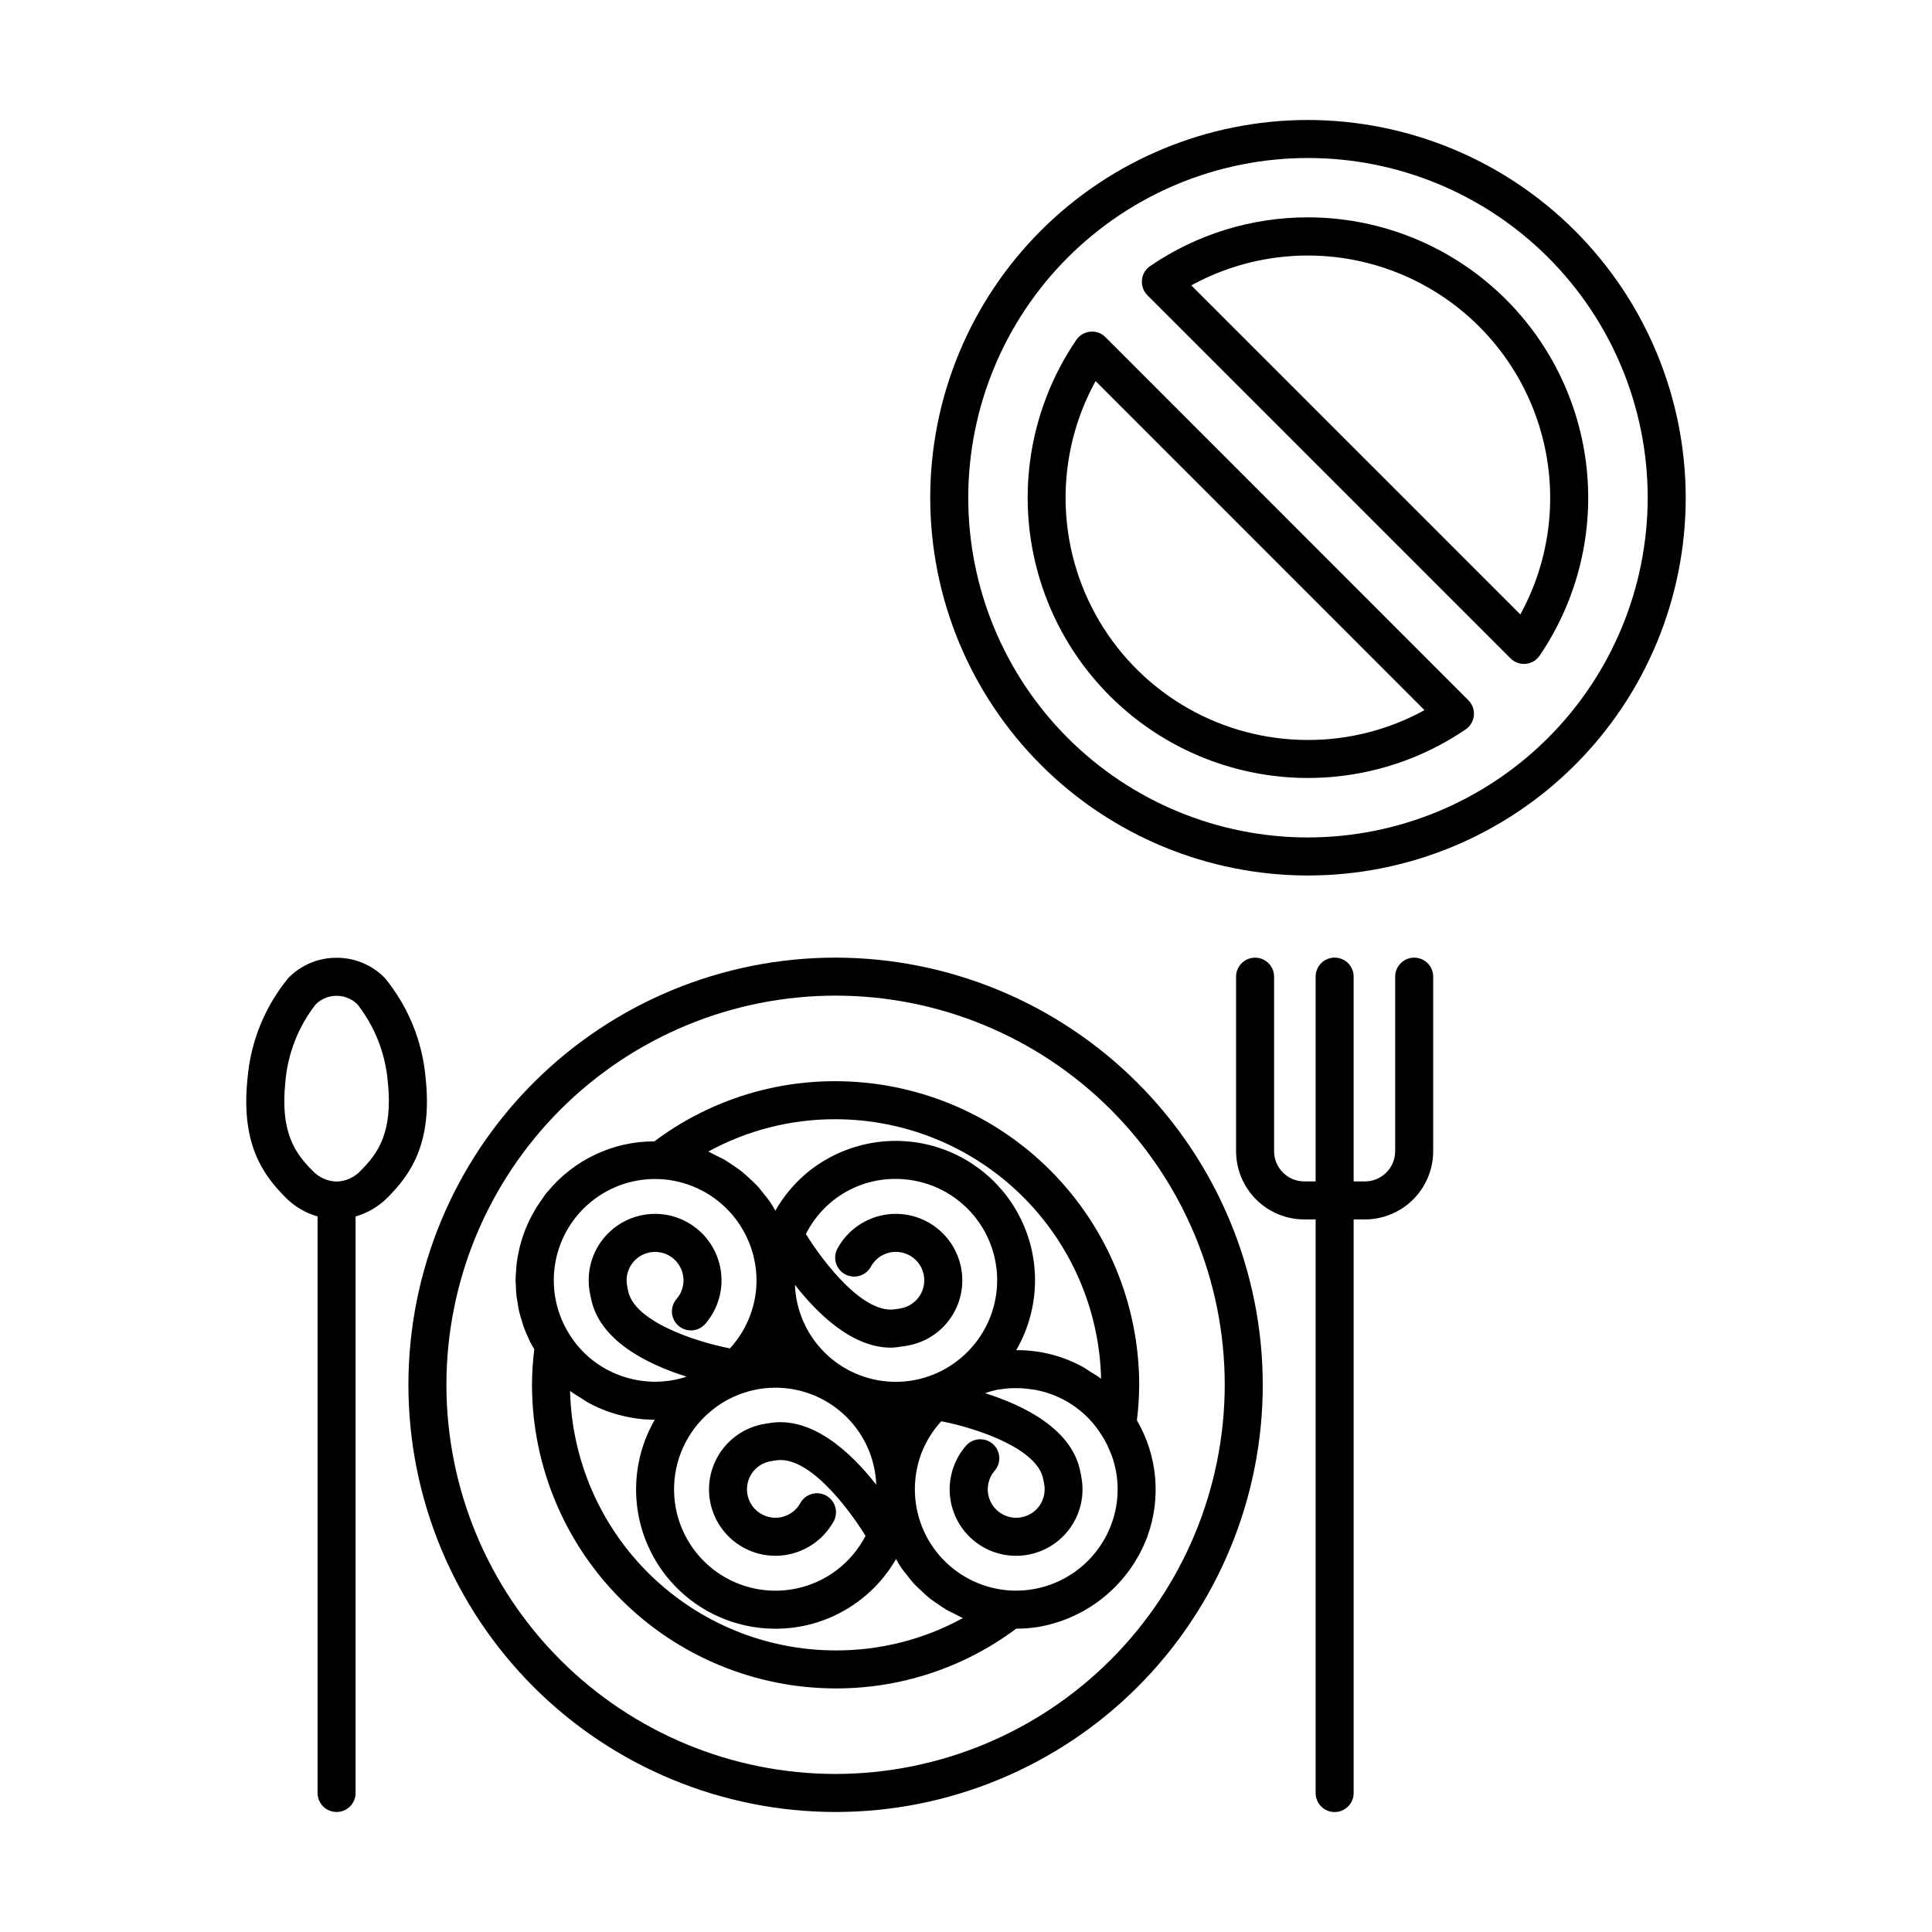<?xml version="1.0" encoding="UTF-8"?>
<!-- Uploaded to: ICON Repo, www.svgrepo.com, Generator: ICON Repo Mixer Tools -->
<svg fill="#000000" width="800px" height="800px" version="1.1" viewBox="144 144 512 512" xmlns="http://www.w3.org/2000/svg">
 <g>
  <path d="m365.44 397.78c-30.027 0-58.82 11.926-80.051 33.156s-33.156 50.023-33.156 80.047c0 30.027 11.926 58.82 33.156 80.051 21.23 21.23 50.023 33.16 80.047 33.16 30.023 0 58.82-11.926 80.051-33.156 21.23-21.23 33.156-50.027 33.16-80.051-0.035-30.012-11.973-58.789-33.195-80.012-21.223-21.227-50-33.164-80.012-33.195zm0 216.34v-0.004c-27.355 0-53.586-10.867-72.926-30.207-19.34-19.34-30.207-45.574-30.207-72.926s10.867-53.582 30.207-72.922c19.344-19.344 45.574-30.207 72.926-30.207s53.586 10.867 72.926 30.207c19.34 19.344 30.203 45.574 30.203 72.926-0.031 27.344-10.906 53.559-30.238 72.891-19.336 19.332-45.551 30.207-72.891 30.238z"/>
  <path d="m365.44 430.53c-17.312-0.051-34.164 5.543-48.008 15.938-10.977-0.016-21.383 4.898-28.344 13.391-0.152 0.188-0.336 0.34-0.484 0.527-0.309 0.395-0.543 0.855-0.84 1.262-2.055 2.797-3.703 5.867-4.894 9.125-0.496 1.352-0.91 2.731-1.242 4.129-0.035 0.152-0.047 0.309-0.082 0.461v0.004c-0.285 1.219-0.504 2.453-0.66 3.699-0.043 0.371-0.035 0.742-0.066 1.117-0.09 1.023-0.184 2.047-0.188 3.066 0 0.426 0.055 0.848 0.07 1.273 0.031 0.965 0.051 1.938 0.16 2.894 0.055 0.477 0.172 0.941 0.242 1.414 0.141 0.902 0.258 1.809 0.465 2.699 0.227 0.973 0.539 1.93 0.848 2.887 0.121 0.379 0.199 0.766 0.336 1.141 0.402 1.125 0.891 2.223 1.402 3.312 0.094 0.195 0.156 0.398 0.25 0.594 0.352 0.719 0.789 1.406 1.191 2.106v0.004c-0.398 3.125-0.602 6.269-0.613 9.418 0.023 21.332 8.508 41.781 23.59 56.867 15.082 15.082 35.535 23.566 56.867 23.59 17.246 0.051 34.043-5.504 47.855-15.832h0.02c1.926 0 3.844-0.148 5.746-0.441 13.25-2.254 24.301-11.391 29.004-23.98l0.004-0.012c3.695-10.164 2.676-21.449-2.781-30.789 0.395-3.117 0.598-6.258 0.609-9.402-0.023-21.332-8.508-41.785-23.59-56.867-15.086-15.086-35.535-23.57-56.867-23.594zm46.539 134.98c-6.891-0.344-13.383-3.324-18.137-8.324s-7.402-11.637-7.394-18.535c0.004-3.086 0.531-6.148 1.562-9.059 1.203-3.312 3.051-6.356 5.438-8.949 9.719 1.906 25.938 7.394 27.07 15.68 0.016 0.117 0.086 0.211 0.109 0.328 0.016 0.094-0.012 0.18 0.012 0.273h-0.004c0.613 2.555-0.148 5.246-2.008 7.102-1.863 1.852-4.559 2.606-7.109 1.98-2.555-0.621-4.598-2.527-5.398-5.031-0.797-2.504-0.234-5.242 1.484-7.231 1.812-2.106 1.578-5.281-0.527-7.098-2.102-1.816-5.281-1.586-7.102 0.516-3.996 4.606-5.324 10.949-3.512 16.773 1.809 5.82 6.504 10.293 12.41 11.816 5.902 1.523 12.176-0.117 16.578-4.332 4.406-4.219 6.312-10.418 5.043-16.379-0.004-0.027 0.008-0.055 0.004-0.086-0.008-0.055-0.031-0.105-0.039-0.16-0.016-0.074-0.012-0.148-0.031-0.223-0.008-0.039-0.039-0.066-0.047-0.105-1.934-11.625-14.977-18.004-25.328-21.262h0.004c1.031-0.363 2.086-0.664 3.152-0.898 0.215-0.043 0.434-0.051 0.652-0.086 1.254-0.207 2.523-0.324 3.793-0.352 0.445-0.012 0.891-0.008 1.336 0.008v-0.004c1.004 0.031 2.008 0.117 3.004 0.262 0.426 0.059 0.848 0.102 1.273 0.18 1.414 0.258 2.805 0.629 4.16 1.105 5.57 1.984 10.309 5.789 13.453 10.801 0.566 0.871 1.082 1.773 1.543 2.703 0.176 0.355 0.305 0.727 0.465 1.09 0.254 0.578 0.531 1.148 0.742 1.738 2.09 5.828 2.074 12.203-0.043 18.02-1.961 5.41-5.602 10.047-10.391 13.238-4.789 3.191-10.473 4.769-16.219 4.5zm-116.97-67.719c-3.484-5.43-4.898-11.934-3.981-18.32 0.918-6.387 4.106-12.227 8.977-16.457 4.875-4.231 11.105-6.562 17.559-6.57 0.441 0 0.883 0.012 1.324 0.035v-0.004c6.894 0.344 13.395 3.324 18.156 8.32 4.762 5 7.426 11.637 7.438 18.539 0 3.09-0.547 6.156-1.613 9.059-1.203 3.312-3.051 6.352-5.438 8.949-9.719-1.91-25.922-7.394-27.051-15.68-0.016-0.113-0.086-0.199-0.109-0.309-0.016-0.098 0.012-0.195-0.012-0.293h0.004c-0.969-4.047 1.527-8.113 5.574-9.086 3.184-0.762 6.496 0.617 8.199 3.414 1.699 2.801 1.398 6.375-0.742 8.852-0.879 1.012-1.316 2.328-1.219 3.664 0.098 1.332 0.723 2.574 1.734 3.449 1.012 0.871 2.332 1.309 3.664 1.207 1.336-0.098 2.574-0.723 3.445-1.738 3.383-3.91 4.875-9.113 4.082-14.223-0.797-5.109-3.793-9.613-8.203-12.316-3.934-2.414-8.664-3.184-13.16-2.144-4.5 1.039-8.41 3.805-10.887 7.703-2.477 3.898-3.32 8.613-2.352 13.129 0.004 0.02-0.008 0.039-0.004 0.062l0.027 0.117c0.02 0.09 0.016 0.18 0.035 0.27 0.012 0.047 0.047 0.078 0.059 0.125 1.953 11.668 15.102 18.043 25.469 21.285v-0.008c-5.695 1.879-11.855 1.789-17.492-0.254-5.574-1.98-10.324-5.777-13.484-10.777zm103.75 5.988-0.016 0.012 0.004-0.004c-5.117 4.375-11.695 6.66-18.418 6.394-6.727-0.262-13.105-3.055-17.863-7.812-4.758-4.762-7.543-11.145-7.805-17.871 6.027 7.723 15.191 16.645 25.43 16.645l0.004 0.004c0.977-0.027 1.953-0.137 2.914-0.328 0.18 0.004 0.359-0.008 0.539-0.031 0.078-0.012 0.152-0.039 0.234-0.051 0.051-0.012 0.102-0.004 0.152-0.016l0.074-0.035v-0.004c4.543-0.66 8.645-3.074 11.426-6.727 2.781-3.648 4.019-8.246 3.453-12.801-0.609-4.965-3.305-9.441-7.41-12.301-4.106-2.863-9.234-3.844-14.109-2.699-4.871 1.148-9.023 4.312-11.426 8.703-1.332 2.441-0.434 5.504 2.008 6.836 2.441 1.336 5.5 0.438 6.836-2.004 1.566-2.875 4.816-4.41 8.031-3.793 3.219 0.613 5.672 3.238 6.066 6.488 0.508 4.133-2.43 7.894-6.562 8.402-0.098 0.012-0.176 0.074-0.27 0.09-0.113 0.02-0.223-0.02-0.336 0.008-8.598 1.938-19.473-12.324-24.141-19.844v0.004c2.199-4.414 5.594-8.121 9.797-10.703 4.199-2.586 9.039-3.941 13.973-3.914 0.754 0 1.508 0.031 2.262 0.094 7.102 0.582 13.676 3.965 18.285 9.398 4.606 5.434 6.863 12.477 6.277 19.578-0.59 7.098-3.973 13.676-9.41 18.281zm-66.645 14.414c5.113-4.383 11.695-6.676 18.422-6.418 6.731 0.258 13.117 3.051 17.875 7.812 4.762 4.766 7.551 11.148 7.805 17.879-6.68-8.539-17.207-18.488-28.73-16.258-0.047 0.004-0.09-0.016-0.137-0.008-0.09 0.012-0.172 0.047-0.262 0.059-0.043 0.008-0.086 0.008-0.129 0.016l-0.055 0.023c-5.91 0.879-10.969 4.695-13.438 10.137-2.469 5.441-2.008 11.762 1.227 16.789 3.231 5.023 8.789 8.066 14.766 8.078 0.727 0 1.457-0.043 2.18-0.137 5.633-0.695 10.582-4.055 13.312-9.027 1.305-2.438 0.402-5.469-2.023-6.797-2.422-1.328-5.461-0.457-6.812 1.953-1.062 1.945-2.922 3.324-5.094 3.773-2.168 0.449-4.426-0.082-6.168-1.445-2.402-1.879-3.438-5.016-2.625-7.957 0.816-2.938 3.32-5.098 6.348-5.469 0.094-0.012 0.168-0.07 0.262-0.086 0.117-0.016 0.227 0.02 0.344-0.008 8.684-1.984 19.562 12.41 24.191 19.914h-0.004c-3.688 7.144-10.383 12.258-18.246 13.941-7.863 1.684-16.062-0.242-22.355-5.246-6.293-5.008-10.012-12.566-10.137-20.605-0.125-8.039 3.356-15.715 9.484-20.914zm33.32-77.582 0.004-0.004c18.379 0.023 36.023 7.227 49.172 20.074 13.145 12.848 20.75 30.324 21.191 48.699-0.918-0.707-1.934-1.285-2.922-1.902-0.562-0.352-1.082-0.762-1.664-1.086h0.004c-5.473-3.062-11.648-4.641-17.918-4.582 5.875-10.125 6.606-22.434 1.965-33.176-4.644-10.746-14.102-18.652-25.5-21.316-11.398-2.66-23.383 0.238-32.305 7.816-3.191 2.762-5.894 6.043-7.992 9.707-0.473-0.812-0.918-1.637-1.449-2.41-0.453-0.66-0.98-1.258-1.477-1.887-0.637-0.809-1.254-1.625-1.957-2.375-0.559-0.598-1.18-1.133-1.777-1.695-0.738-0.695-1.465-1.398-2.266-2.031-0.652-0.52-1.355-0.969-2.043-1.445-0.836-0.578-1.664-1.156-2.551-1.668-0.734-0.422-1.508-0.773-2.273-1.145-0.668-0.324-1.289-0.715-1.98-1v-0.004c10.344-5.664 21.949-8.613 33.742-8.574zm0 140.77h0.004c-18.383-0.023-36.027-7.227-49.176-20.074-13.145-12.852-20.75-30.328-21.188-48.703 0.941 0.727 1.98 1.316 2.992 1.949 0.551 0.344 1.059 0.746 1.629 1.062l-0.004-0.004c1.73 0.957 3.531 1.773 5.394 2.441 1.43 0.508 2.894 0.926 4.375 1.254 0.348 0.078 0.695 0.16 1.047 0.23 1.414 0.285 2.84 0.488 4.277 0.605 0.285 0.023 0.57 0.02 0.855 0.035 0.629 0.035 1.254 0.078 1.879 0.082-6.328 10.953-6.606 24.387-0.734 35.59 5.867 11.207 17.07 18.625 29.68 19.656 1.031 0.082 2.062 0.125 3.086 0.129 6.473-0.008 12.832-1.715 18.43-4.961 5.602-3.242 10.25-7.906 13.477-13.516 0.465 0.805 0.902 1.621 1.43 2.387 0.461 0.676 1 1.289 1.504 1.93 0.625 0.793 1.23 1.598 1.918 2.34 0.566 0.613 1.199 1.156 1.809 1.73 0.727 0.684 1.438 1.375 2.219 2 0.664 0.531 1.379 0.992 2.082 1.477 0.82 0.566 1.629 1.137 2.496 1.637 0.75 0.434 1.539 0.793 2.324 1.172 0.652 0.316 1.262 0.699 1.938 0.977v0.004c-10.34 5.664-21.949 8.609-33.738 8.57z"/>
  <path d="m476.61 397.79c-1.336 0-2.617 0.531-3.562 1.473-0.945 0.945-1.477 2.227-1.477 3.566v46.25-0.004c0.008 4.797 1.914 9.395 5.305 12.785s7.988 5.297 12.781 5.301h3v152c-0.004 1.336 0.523 2.621 1.469 3.57 0.945 0.949 2.231 1.48 3.566 1.48 1.34 0 2.625-0.531 3.57-1.48 0.945-0.949 1.473-2.234 1.469-3.57v-152h2.996c4.793-0.004 9.391-1.91 12.781-5.301s5.301-7.988 5.305-12.785v-46.246c0-2.785-2.254-5.039-5.039-5.039-2.781 0-5.039 2.254-5.039 5.039v46.25-0.004c-0.004 4.422-3.586 8.008-8.008 8.012h-2.996v-54.258c0.004-1.34-0.523-2.625-1.469-3.574s-2.231-1.48-3.57-1.48c-1.336 0-2.621 0.531-3.566 1.48-0.945 0.949-1.473 2.234-1.469 3.574v54.258h-3c-4.422-0.008-8.004-3.59-8.008-8.012v-46.246c0-1.34-0.531-2.621-1.477-3.566-0.945-0.941-2.227-1.473-3.562-1.473z"/>
  <path d="m228.16 466.37v152.79c0 2.781 2.254 5.035 5.039 5.035 2.781 0 5.035-2.254 5.035-5.035v-152.79c3.184-0.906 6.082-2.609 8.422-4.953l0.004-0.004c6.344-6.352 11.961-14.609 10.129-31.828h-0.004c-0.863-9.691-4.629-18.898-10.805-26.414-3.359-3.441-7.973-5.371-12.781-5.348h-0.004 0.004c-4.812-0.023-9.426 1.906-12.785 5.348-6.176 7.516-9.941 16.723-10.801 26.414-1.836 17.219 3.781 25.477 10.129 31.832h-0.004c2.34 2.344 5.238 4.047 8.422 4.953zm-8.527-35.723c0.633-7.469 3.43-14.594 8.047-20.5 3.066-3 7.969-3 11.035 0 4.617 5.906 7.414 13.031 8.051 20.5 1.453 13.672-2.777 19.18-7.238 23.645-1.605 1.715-3.82 2.727-6.168 2.824-0.059 0-0.105-0.031-0.164-0.031-0.059 0-0.105 0.031-0.164 0.031h0.004c-2.348-0.098-4.559-1.109-6.168-2.816-4.461-4.473-8.695-9.98-7.234-23.652z"/>
  <path d="m490.63 175.8c-26.551-0.004-52.012 10.543-70.789 29.316-18.773 18.773-29.32 44.238-29.32 70.789 0 26.551 10.547 52.012 29.32 70.785 18.773 18.777 44.234 29.324 70.785 29.324 26.551 0 52.016-10.547 70.789-29.32 18.773-18.773 29.32-44.238 29.32-70.789-0.031-26.539-10.586-51.984-29.352-70.75-18.77-18.77-44.215-29.324-70.754-29.355zm0 190.14v-0.004c-23.879 0-46.777-9.484-63.664-26.367-16.883-16.883-26.367-39.785-26.371-63.66 0-23.879 9.484-46.781 26.371-63.664 16.883-16.883 39.781-26.371 63.66-26.371s46.777 9.484 63.664 26.371c16.883 16.883 26.367 39.781 26.367 63.66-0.023 23.871-9.52 46.754-26.398 63.633-16.875 16.879-39.758 26.371-63.629 26.398z"/>
  <path d="m436.96 233.35c-1.059-1.066-2.535-1.598-4.031-1.457-1.492 0.145-2.844 0.941-3.691 2.176-13.09 19.211-16.43 43.441-9.027 65.477 7.398 22.035 24.691 39.332 46.723 46.746 22.031 7.414 46.262 4.086 65.48-8.988 1.238-0.848 2.039-2.199 2.18-3.695 0.137-1.492-0.395-2.973-1.457-4.031zm53.668 106.75c-22.703 0.02-43.727-11.957-55.289-31.492-11.562-19.539-11.941-43.73-1-63.621l87.164 87.207c-9.457 5.203-20.078 7.922-30.875 7.906z"/>
  <path d="m490.63 201.6c-14.93-0.02-29.516 4.484-41.836 12.918-1.238 0.844-2.035 2.199-2.172 3.691-0.141 1.492 0.391 2.969 1.453 4.031l96.227 96.23c0.941 0.945 2.223 1.477 3.559 1.477 0.156 0 0.316-0.012 0.477-0.023h0.004c1.492-0.141 2.848-0.941 3.688-2.188 10.172-14.961 14.539-33.125 12.281-51.078-2.262-17.953-10.992-34.465-24.555-46.441-13.562-11.977-31.031-18.598-49.125-18.617zm56.277 105.23-87.203-87.203c16.359-8.969 35.809-10.379 53.289-3.871 17.484 6.512 31.273 20.301 37.781 37.781 6.512 17.484 5.102 36.934-3.867 53.293z"/>
 </g>
</svg>